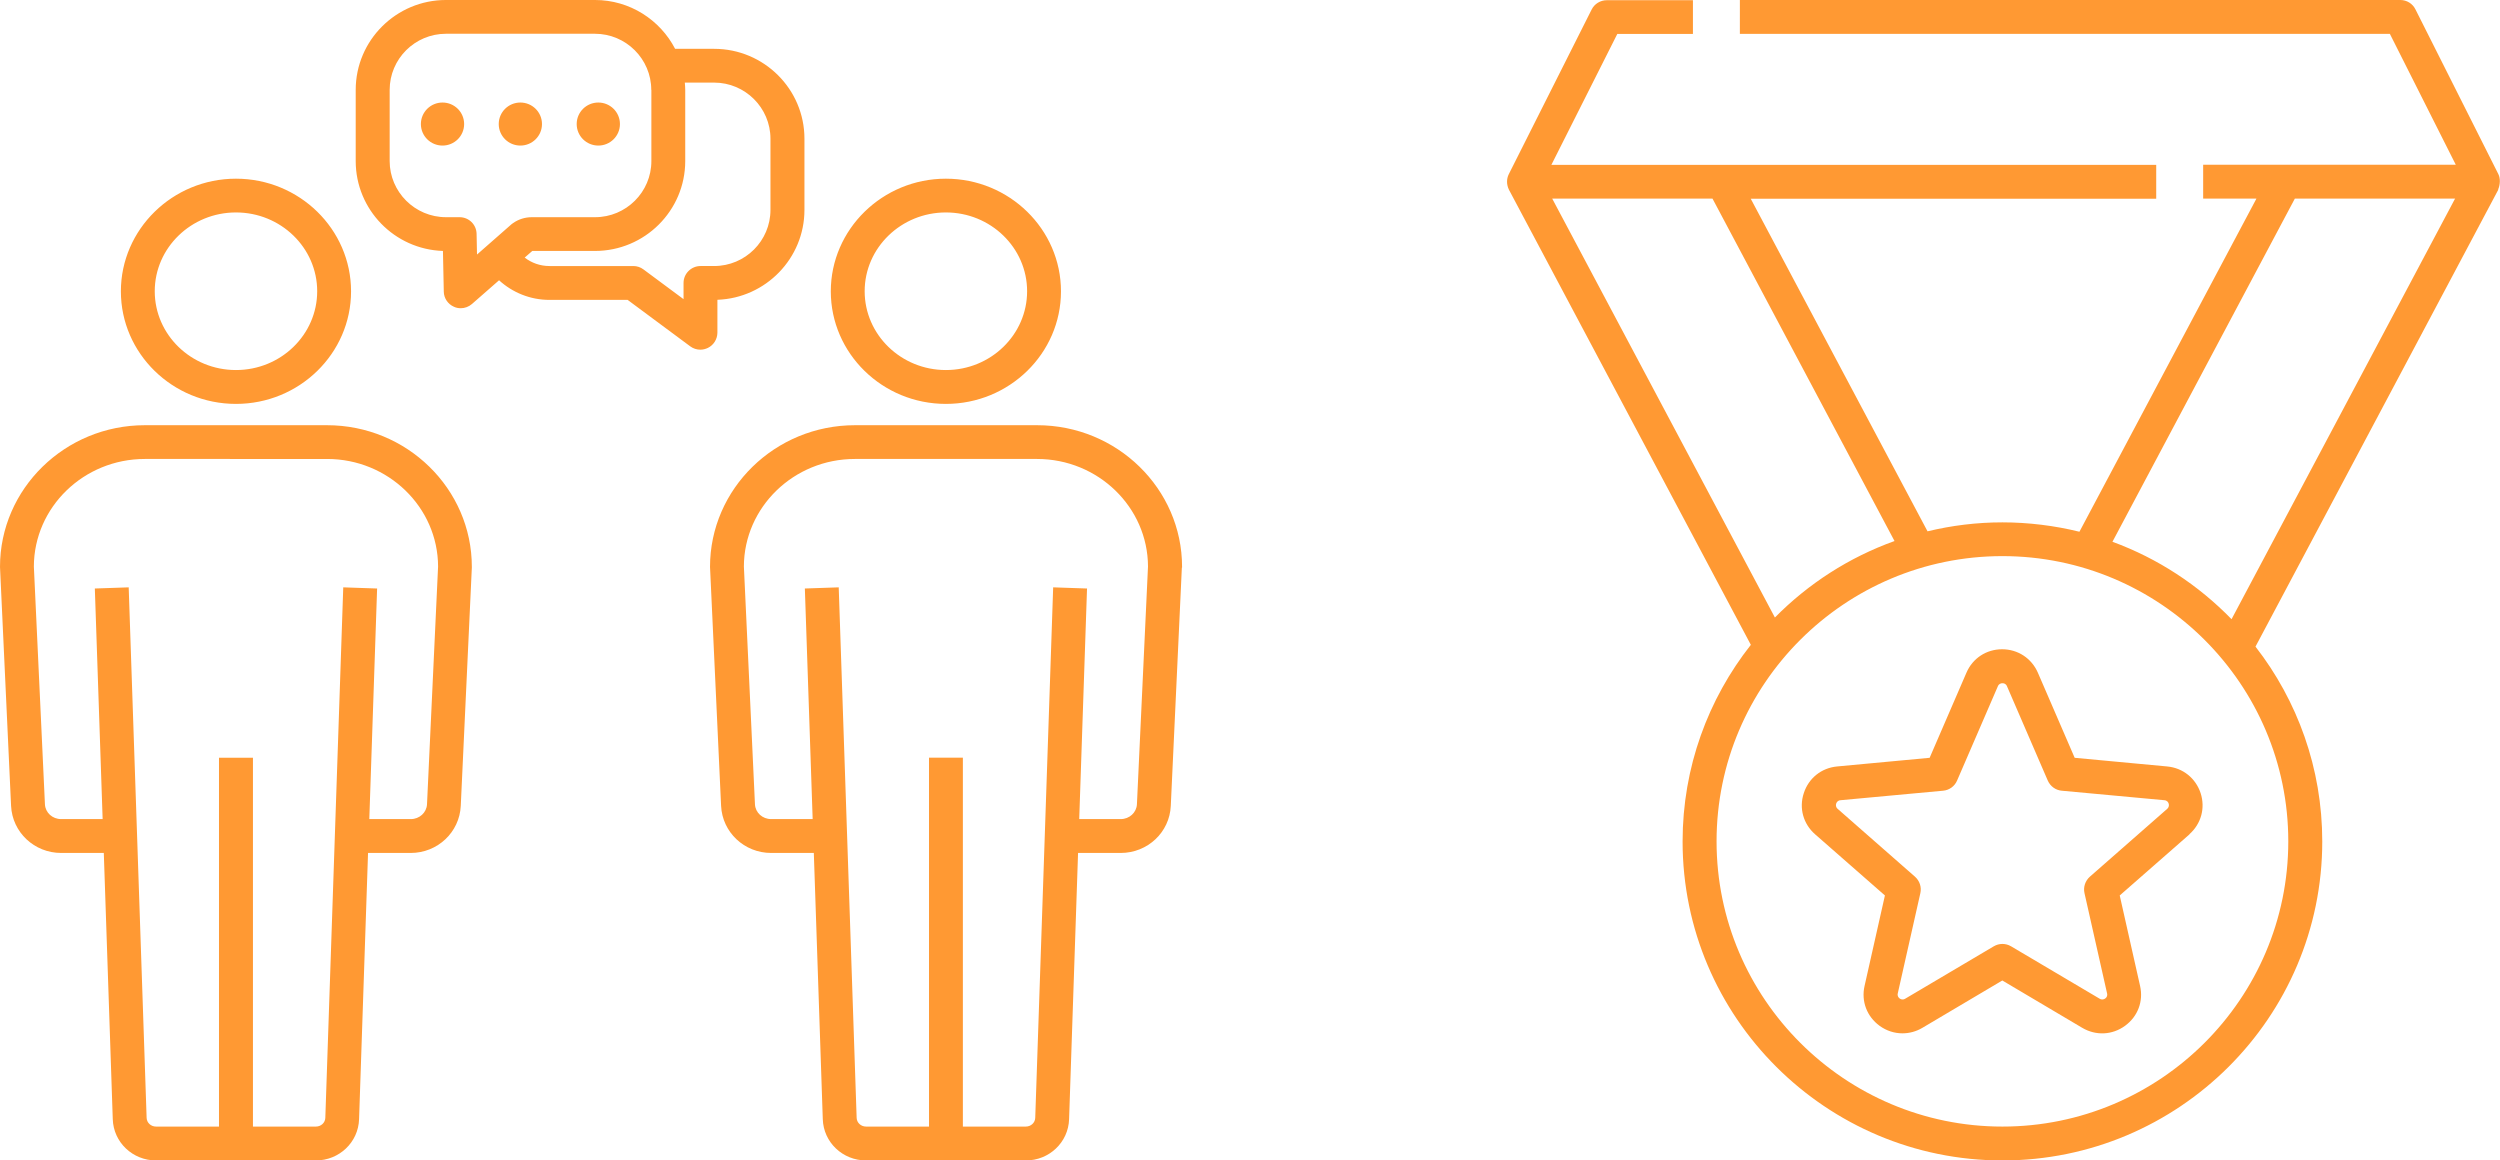 <?xml version="1.0" encoding="UTF-8"?><svg id="b" xmlns="http://www.w3.org/2000/svg" viewBox="0 0 237 110"><defs><style>.d{fill:#f93;fill-rule:evenodd;}</style></defs><g id="c"><path class="d" d="M112.04,53.81l-1.05,22.59c-.11,2.5-2.2,4.46-4.75,4.46h-4.04l-.85,25.24c-.07,2.19-1.88,3.91-4.11,3.91h-15.13c-2.23,0-4.04-1.72-4.11-3.91l-.85-25.24h-4.04c-2.55,0-4.63-1.96-4.75-4.46l-1.05-22.66c0-7.4,6.16-13.43,13.74-13.43h17.27c7.57,0,13.74,6.02,13.74,13.43v.07ZM98.31,43.51h-17.27c-5.79,0-10.5,4.57-10.52,10.19l1.05,22.55c.04.79.71,1.4,1.54,1.4h3.93l-.74-21.86,3.21-.11,1.7,50.3c.02.46.41.82.9.82h5.96v-34.97h3.21v34.97h5.96c.49,0,.88-.36.9-.82l1.7-50.3,3.21.11-.74,21.86h3.93c.83,0,1.5-.62,1.54-1.4l1.05-22.55c-.02-5.62-4.73-10.19-10.52-10.19ZM89.67,38.29c-6.02,0-10.91-4.79-10.91-10.67s4.9-10.68,10.91-10.68,10.91,4.79,10.91,10.68-4.9,10.67-10.91,10.67ZM89.67,20.14c-4.24,0-7.7,3.35-7.7,7.47s3.45,7.47,7.7,7.47,7.7-3.35,7.7-7.47-3.45-7.47-7.7-7.47ZM68.01,28.42v3.13c-.01.6-.35,1.16-.9,1.43-.23.11-.47.17-.72.17-.34,0-.68-.11-.96-.32l-5.93-4.4h-7.41c-1.84,0-3.52-.71-4.78-1.86l-2.57,2.25c-.3.26-.68.4-1.06.4-.22,0-.44-.04-.65-.14-.57-.25-.95-.81-.96-1.43l-.08-3.86c-4.59-.15-8.27-3.91-8.27-8.52v-6.75c0-4.7,3.84-8.52,8.56-8.52h14.12c3.31,0,6.18,1.89,7.6,4.63h3.7c4.72,0,8.56,3.82,8.56,8.52v6.75c0,4.59-3.67,8.35-8.24,8.52ZM61.74,8.52c0-2.93-2.4-5.32-5.34-5.32h-14.12c-2.95,0-5.34,2.39-5.34,5.32v6.75c0,2.93,2.4,5.32,5.34,5.32h1.29c.88,0,1.59.7,1.61,1.57l.04,1.97,3.28-2.88s.1-.08.15-.11c.52-.36,1.13-.55,1.76-.55h6c2.95,0,5.34-2.39,5.34-5.32v-6.75ZM73.04,13.15c0-2.93-2.4-5.32-5.34-5.32h-2.78c.02.23.04.46.04.69v6.75c0,4.7-3.84,8.52-8.56,8.52h-5.94l-.72.63c.65.5,1.46.8,2.35.8h7.95c.35,0,.68.11.96.32l3.8,2.82v-1.54c0-.88.73-1.6,1.61-1.6h1.29c2.95,0,5.34-2.39,5.34-5.32v-6.75ZM56.72,13.8c-1.13,0-2.05-.91-2.05-2.04s.92-2.04,2.05-2.04,2.05.91,2.05,2.04-.92,2.04-2.05,2.04ZM49.33,13.8c-1.13,0-2.05-.91-2.05-2.04s.92-2.04,2.05-2.04,2.05.91,2.05,2.04-.92,2.04-2.05,2.04ZM41.95,13.8c-1.13,0-2.05-.91-2.05-2.04s.92-2.04,2.05-2.04,2.05.91,2.05,2.04-.92,2.04-2.05,2.04ZM22.37,38.29c-6.02,0-10.91-4.79-10.91-10.67s4.9-10.68,10.91-10.68,10.91,4.79,10.91,10.68-4.9,10.67-10.91,10.67ZM22.37,20.14c-4.24,0-7.7,3.35-7.7,7.47s3.45,7.47,7.7,7.47,7.7-3.35,7.7-7.47-3.45-7.47-7.7-7.47ZM31,40.31c7.57,0,13.73,6.02,13.73,13.43v.07s-1.05,22.59-1.05,22.59c-.12,2.5-2.2,4.46-4.75,4.46h-4.04l-.85,25.24c-.07,2.19-1.88,3.91-4.11,3.91h-15.13c-2.23,0-4.04-1.72-4.11-3.91l-.85-25.24h-4.04c-2.55,0-4.63-1.96-4.75-4.46l-1.05-22.66c0-7.4,6.16-13.43,13.73-13.43h17.27ZM3.21,53.7l1.05,22.55c.04.79.71,1.4,1.54,1.4h3.93l-.74-21.86,3.21-.11,1.7,50.3c.02.46.41.82.9.82h5.96v-34.97h3.22v34.97h5.96c.49,0,.88-.36.9-.82l1.7-50.3,3.21.11-.74,21.86h3.93c.83,0,1.5-.62,1.54-1.4l1.05-22.55c-.02-5.62-4.73-10.19-10.52-10.19H13.73c-5.79,0-10.5,4.57-10.52,10.19Z"/><path class="d" d="M236.84,17.98l-23.02,43.32c3.97,5.11,6.33,11.52,6.33,18.47,0,16.68-13.6,30.24-30.32,30.24s-30.32-13.57-30.32-30.24c0-7.03,2.42-13.5,6.47-18.64l-22.93-43.14c-.25-.52-.23-1.04-.02-1.47l7.86-15.62c.27-.54.83-.88,1.44-.88h8.16v3.2h-7.17l-6.25,12.41h57.34v3.21h-38.44l16.76,31.53c2.28-.55,4.65-.85,7.1-.85s4.96.31,7.3.89l16.78-31.58h-5.05v-3.21h23.95l-6.25-12.41h-61.62V0h62.61c.61,0,1.16.34,1.43.88l7.86,15.62c.22.43.17,1.03-.02,1.47ZM162.34,18.83h-15.19l21.11,39.71c3.16-3.2,7.02-5.7,11.34-7.25l-17.26-32.47ZM189.83,52.72c-14.95,0-27.1,12.13-27.1,27.04s12.16,27.04,27.1,27.04,27.1-12.13,27.1-27.04-12.16-27.04-27.1-27.04ZM217.55,18.83l-17.29,32.53c4.31,1.58,8.15,4.11,11.29,7.34l21.19-39.87h-15.2ZM207.57,79.09l-6.62,5.8,1.93,8.58c.33,1.46-.22,2.9-1.43,3.78s-2.76.95-4.05.19l-7.58-4.49-7.58,4.49c-.59.35-1.24.52-1.89.52-.76,0-1.51-.24-2.16-.71-1.21-.88-1.76-2.33-1.43-3.78l1.93-8.58-6.62-5.8c-1.12-.98-1.54-2.48-1.07-3.9.46-1.42,1.67-2.39,3.16-2.53l8.77-.82,3.49-8.07c.59-1.37,1.89-2.22,3.38-2.22s2.79.85,3.39,2.22h0s3.49,8.07,3.49,8.07l8.77.82c1.49.14,2.7,1.11,3.17,2.53.46,1.42.05,2.91-1.07,3.9ZM205.59,76.18c-.04-.13-.15-.3-.41-.32l-9.72-.9c-.59-.05-1.09-.42-1.33-.96l-3.87-8.95c-.1-.24-.29-.28-.43-.28s-.33.05-.43.28l-3.87,8.95c-.23.54-.74.91-1.33.96l-9.72.9c-.26.02-.36.19-.41.32-.04.14-.05.33.14.5l7.33,6.43c.44.39.64.98.51,1.56l-2.14,9.5c-.06.25.07.4.18.49.12.08.3.15.52.02l8.4-4.97c.51-.3,1.13-.3,1.64,0l8.4,4.97c.22.13.4.06.52-.02.12-.08.24-.24.18-.49l-2.14-9.5c-.13-.57.07-1.17.51-1.56l7.33-6.43c.19-.17.18-.37.14-.5Z"/></g></svg>